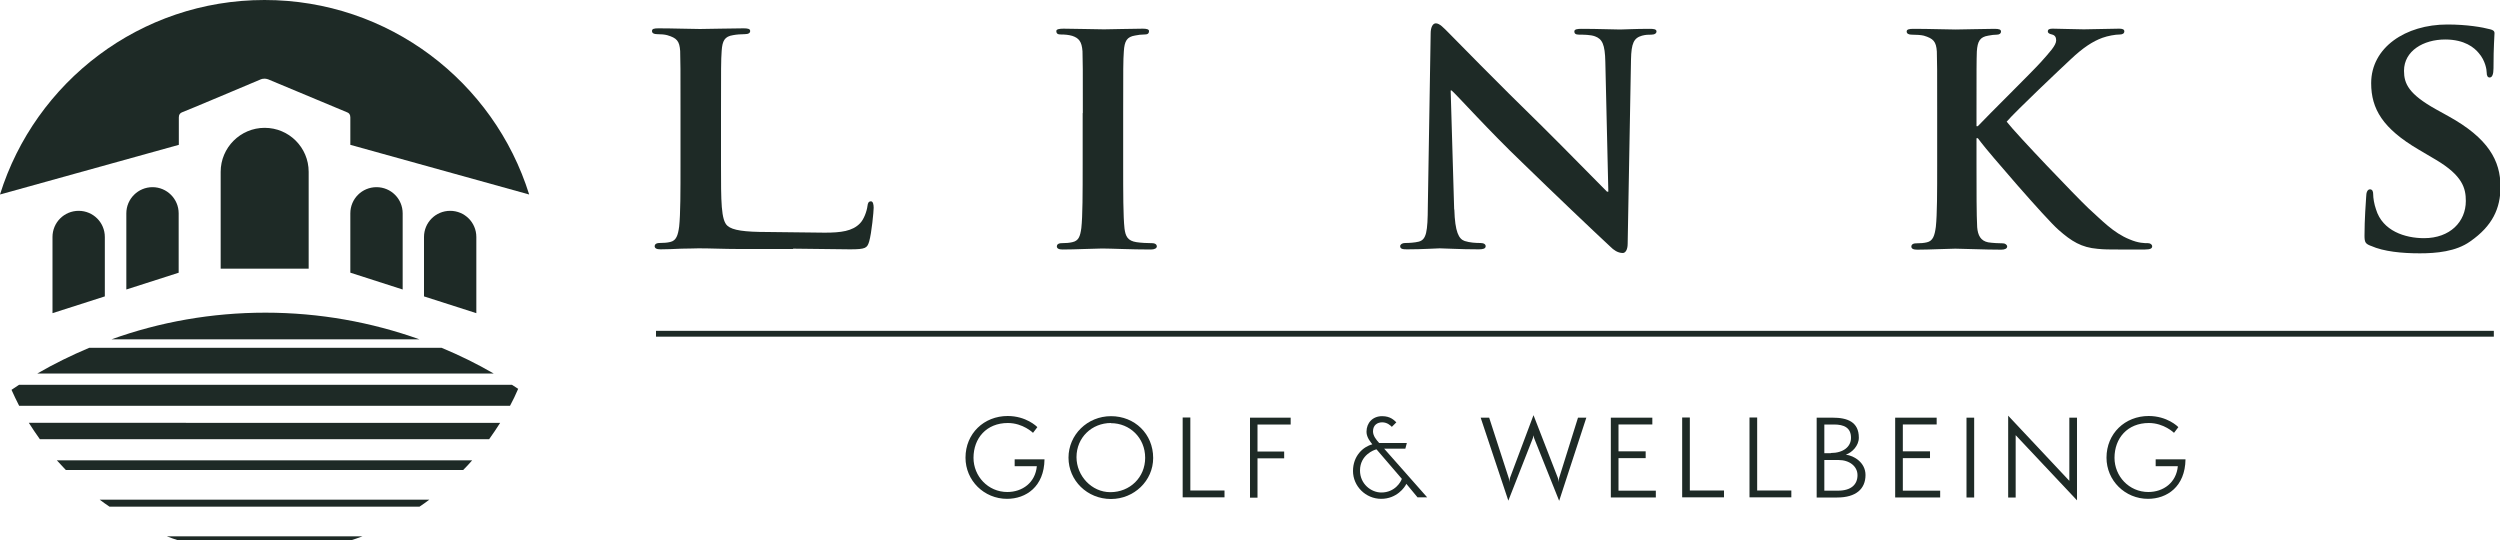 <?xml version="1.0" encoding="UTF-8"?>
<svg id="Layer_2" xmlns="http://www.w3.org/2000/svg" viewBox="0 0 150 32.43">
  <defs>
    <style>
      .cls-1 {
        fill: #1e2a26;
      }
    </style>
  </defs>
  <g id="Links">
    <g>
      <g>
        <path class="cls-1" d="M60.88,27.97v-.41h1.79c-.02,1.64-1.11,2.37-2.25,2.37-1.37,0-2.49-1.09-2.49-2.47,0-1.45,1.11-2.5,2.53-2.5,1.11,0,1.75.63,1.78.67l-.26.34s-.6-.59-1.51-.59c-1.28,0-2.06.91-2.06,2.09,0,1.1.87,2.05,2.03,2.05.9,0,1.68-.56,1.77-1.55h-1.32Z"/>
        <path class="cls-1" d="M66.66,29.94c-1.43,0-2.55-1.11-2.55-2.48s1.13-2.49,2.55-2.49,2.53,1.06,2.53,2.51c0,1.37-1.15,2.46-2.53,2.46ZM66.66,25.38c-1.15,0-2.07.87-2.07,2.05,0,1.11.9,2.1,2.03,2.1,1.18,0,2.09-.89,2.09-2.06,0-1.21-.93-2.08-2.05-2.08Z"/>
        <path class="cls-1" d="M70.96,29.84v-4.79h.46v4.38h2.05v.41h-2.5Z"/>
        <path class="cls-1" d="M75,29.85v-4.79h2.44v.41h-1.99v1.62h1.6v.41h-1.6v2.36h-.46Z"/>
        <path class="cls-1" d="M85.06,29.85l-.68-.82c-.09.21-.58.9-1.51.9s-1.69-.76-1.69-1.67.61-1.46,1.16-1.6c-.08-.11-.35-.4-.35-.75,0-.54.37-.94.94-.94.51,0,.73.26.85.37l-.27.27c-.09-.09-.28-.27-.58-.27-.27,0-.55.15-.55.54,0,.27.19.5.37.7h1.66s-.09.34-.09.34h-1.27s2.58,2.92,2.58,2.92h-.57ZM82.59,26.96c-.15.03-.99.34-.99,1.27,0,.81.67,1.32,1.28,1.32.82,0,1.18-.65,1.23-.82l-1.52-1.77Z"/>
        <path class="cls-1" d="M92.1,26.42c-.05-.12-.07-.17-.09-.3-.02.13-.04.18-.09.3l-1.42,3.62-1.66-4.98h.51l1.17,3.61c.03.08.03.18.04.26,0-.08.02-.18.04-.26l1.41-3.76,1.46,3.76c.03.08.03.18.04.26,0-.08.02-.19.04-.26l1.13-3.61h.5l-1.63,4.99-1.45-3.63Z"/>
        <path class="cls-1" d="M96.65,29.84v-4.78h2.49v.41h-2.03v1.61h1.63v.41h-1.63v1.95h2.24v.41h-2.69Z"/>
        <path class="cls-1" d="M100.93,29.84v-4.79h.46v4.38h2.05v.41h-2.5Z"/>
        <path class="cls-1" d="M104.97,29.84v-4.79h.46v4.38h2.05v.41h-2.5Z"/>
        <path class="cls-1" d="M109,29.85v-4.79h.96c.88,0,1.57.25,1.57,1.2,0,.48-.4.89-.78,1.02.49.06,1.18.47,1.18,1.22,0,.84-.58,1.35-1.7,1.35h-1.23ZM109.85,27.18c.74,0,1.21-.37,1.21-.91,0-.61-.42-.8-1.02-.8h-.58v1.72h.39ZM110.28,29.44c.79,0,1.17-.37,1.17-.93,0-.53-.48-.91-1.14-.91h-.85v1.84h.82Z"/>
        <path class="cls-1" d="M113.71,29.84v-4.78h2.49v.41h-2.03v1.61h1.63v.41h-1.63v1.95h2.24v.41h-2.69Z"/>
        <path class="cls-1" d="M117.99,29.85v-4.79h.46v4.79h-.46Z"/>
        <path class="cls-1" d="M120.94,26.11v3.74s-.45,0-.45,0v-4.91l3.67,3.91v-3.79h.46v4.96s-3.68-3.91-3.68-3.91Z"/>
        <path class="cls-1" d="M129.34,27.97v-.41h1.79c-.02,1.64-1.11,2.37-2.25,2.37-1.37,0-2.49-1.09-2.49-2.47,0-1.45,1.11-2.5,2.53-2.5,1.11,0,1.75.63,1.78.67l-.26.34s-.6-.59-1.51-.59c-1.28,0-2.06.91-2.06,2.09,0,1.1.87,2.05,2.03,2.05.9,0,1.68-.56,1.77-1.55h-1.32Z"/>
      </g>
      <path class="cls-1" d="M10.72,32.43h10.31c.24-.08.48-.16.72-.25h-11.74c.23.09.47.17.71.25"/>
      <path class="cls-1" d="M13.24,16.12v-5.81c0-1.45,1.18-2.64,2.64-2.64s2.64,1.18,2.64,2.64v5.81s-5.27,0-5.27,0Z"/>
      <path class="cls-1" d="M21.02,16.36v-3.56c0-.87.7-1.57,1.57-1.57s1.57.7,1.57,1.57v4.57l-3.14-1.01Z"/>
      <path class="cls-1" d="M25.44,17.78v-3.56c0-.87.7-1.57,1.57-1.57s1.57.7,1.57,1.57v4.57l-3.15-1.01Z"/>
      <path class="cls-1" d="M10.72,16.36v-3.56c0-.87-.71-1.57-1.57-1.57s-1.57.7-1.57,1.57v4.57l3.15-1.01Z"/>
      <path class="cls-1" d="M6.29,17.78v-3.56c0-.87-.7-1.57-1.57-1.57s-1.57.7-1.57,1.57v4.57l3.15-1.01Z"/>
      <path class="cls-1" d="M15.93,18.76c-3.24,0-6.35.56-9.24,1.6h18.48c-2.89-1.03-6-1.6-9.24-1.6"/>
      <path class="cls-1" d="M26.5,20.87H5.35c-1.07.45-2.11.96-3.11,1.54h27.38c-1-.58-2.04-1.09-3.12-1.54"/>
      <path class="cls-1" d="M31.09,23.33c-.12-.08-.24-.16-.37-.24H1.14c-.15.1-.3.2-.45.3.14.32.3.64.46.96h29.45c.18-.33.34-.67.49-1.02"/>
      <path class="cls-1" d="M2.39,26.35h26.96c.23-.32.45-.65.66-.98H1.73c.21.33.43.66.66.98"/>
      <path class="cls-1" d="M3.95,28.2h23.84c.19-.19.37-.38.54-.58H3.41c.18.2.36.39.54.58"/>
      <path class="cls-1" d="M6.57,30.4h18.6c.2-.13.39-.27.59-.42H5.98c.19.15.39.28.59.42"/>
      <path class="cls-1" d="M15.87,0C8.42,0,2.11,4.91,0,11.67l10.73-2.98v-1.65c0-.17.08-.26.19-.3.11-.03,4.59-1.92,4.73-1.98.04-.02.12-.04.22-.04s.18.03.22.04c.15.06,4.63,1.94,4.74,1.98.11.04.19.13.19.3s0,1.65,0,1.65l10.73,2.98C29.64,4.91,23.33,0,15.87,0"/>
      <path class="cls-1" d="M47.59,14.94c-1.3,0-2.35,0-3.26,0-.9,0-1.67-.04-2.41-.04-.21,0-.6.02-1.03.02-.43.02-.89.04-1.26.04-.23,0-.35-.06-.35-.19,0-.08.06-.19.29-.19.27,0,.47-.02.64-.06.37-.08.47-.41.54-.93.08-.74.08-2.12.08-3.73v-3.09c0-2.66,0-3.15-.02-3.71-.04-.6-.2-.78-.78-.95-.15-.04-.37-.06-.6-.06-.2,0-.31-.06-.31-.19s.12-.16.39-.16c.84,0,2,.04,2.49.04.43,0,1.92-.04,2.62-.04.27,0,.39.04.39.16s-.1.19-.33.19c-.2,0-.5.02-.7.06-.5.08-.64.33-.68.95-.04.55-.04,1.05-.04,3.71v3.09c0,2.24,0,3.36.39,3.69.31.27,1.01.37,2.41.37l3.42.04c.98,0,1.67-.09,2.12-.56.23-.23.41-.72.45-1.05.02-.16.06-.27.21-.27.12,0,.16.19.16.39s-.12,1.5-.27,2.02c-.12.39-.2.47-1.15.47l-3.42-.04Z"/>
      <path class="cls-1" d="M64.97,6.79c0-2.66,0-3.15-.02-3.71-.04-.6-.23-.8-.62-.93-.21-.06-.43-.08-.66-.08-.19,0-.29-.04-.29-.21,0-.1.15-.14.43-.14.68,0,1.92.04,2.43.04.45,0,1.63-.04,2.33-.04.23,0,.37.04.37.14,0,.17-.1.21-.29.21s-.33.02-.54.06c-.5.08-.64.33-.68.95-.04.55-.04,1.05-.04,3.71v3.09c0,1.69,0,3.09.08,3.83.06.47.19.74.72.82.25.04.66.06.93.06.21,0,.29.1.29.19,0,.12-.15.19-.35.19-1.19,0-2.43-.06-2.93-.06-.41,0-1.65.06-2.37.06-.23,0-.35-.06-.35-.19,0-.08.06-.19.29-.19.27,0,.47-.02.64-.06.37-.08.47-.33.54-.85.08-.72.08-2.12.08-3.81v-3.09h0Z"/>
      <path class="cls-1" d="M87.26,12.57c.04,1.36.27,1.77.62,1.89.31.1.66.12.95.12.2,0,.31.08.31.19,0,.15-.16.19-.41.19-1.17,0-2.02-.06-2.35-.06-.16,0-1.03.06-1.96.06-.25,0-.41-.02-.41-.19,0-.1.12-.19.29-.19.25,0,.58-.02.82-.08.47-.12.54-.6.55-2.12l.17-10.38c0-.35.12-.6.31-.6.23,0,.47.27.78.58.23.23,2.94,3.01,5.58,5.58,1.24,1.22,3.65,3.69,3.91,3.94h.08l-.18-7.78c-.02-1.07-.19-1.38-.62-1.54-.27-.1-.7-.1-.95-.1-.23,0-.29-.08-.29-.19,0-.14.18-.16.45-.16.95,0,1.91.04,2.3.04.21,0,.89-.04,1.77-.04.25,0,.41.02.41.16,0,.1-.1.19-.31.19-.19,0-.33,0-.56.06-.49.14-.64.45-.66,1.44l-.2,11.04c0,.39-.15.56-.29.56-.31,0-.56-.19-.74-.37-1.13-1.05-3.4-3.21-5.29-5.05-1.98-1.89-3.89-4.02-4.24-4.33h-.06l.21,7.14Z"/>
      <path class="cls-1" d="M118.59,7.57h.08c.62-.66,3.25-3.25,3.79-3.85.51-.58.91-.99.91-1.3,0-.19-.08-.31-.25-.35-.16-.04-.25-.08-.25-.19,0-.12.1-.16.29-.16.39,0,1.38.04,1.87.04.56,0,1.57-.04,2.12-.04.19,0,.31.04.31.16s-.1.19-.27.19c-.27,0-.72.08-1.05.2-.57.21-1.15.58-1.91,1.3-.58.54-3.28,3.09-3.83,3.73.64.82,4.2,4.53,4.9,5.19.8.72,1.5,1.48,2.47,1.87.53.23.9.23,1.11.23.14,0,.25.08.25.19,0,.12-.1.19-.43.19h-1.59c-.54,0-.86,0-1.25-.04-.97-.08-1.57-.45-2.35-1.14-.78-.68-4.26-4.72-4.65-5.25l-.19-.25h-.08v1.59c0,1.61,0,2.99.04,3.75.04.49.21.82.66.91.25.04.66.06.89.06.14,0,.25.1.25.19,0,.12-.14.19-.35.19-1.01,0-2.31-.06-2.76-.06-.41,0-1.57.06-2.29.06-.23,0-.35-.06-.35-.19,0-.08.06-.19.29-.19.27,0,.47-.02.64-.06.37-.08.47-.41.54-.93.08-.74.08-2.12.08-3.73v-3.08c0-2.66,0-3.15-.02-3.71-.04-.6-.21-.78-.78-.95-.15-.04-.45-.06-.72-.06-.19,0-.31-.06-.31-.19s.15-.16.41-.16c.95,0,2.1.04,2.53.04s1.73-.04,2.33-.04c.27,0,.39.04.39.16s-.1.19-.25.19c-.19,0-.29.02-.52.06-.49.08-.64.33-.68.95-.02.55-.02,1.05-.02,3.71v.78h0Z"/>
      <path class="cls-1" d="M142.22,14.74c-.29-.12-.35-.2-.35-.6,0-.95.08-2.04.1-2.33,0-.27.08-.45.23-.45.16,0,.19.16.19.29,0,.23.06.6.17.91.39,1.3,1.75,1.73,2.88,1.73,1.57,0,2.51-.99,2.51-2.23,0-.76-.19-1.52-1.79-2.47l-1.05-.62c-2.14-1.26-2.84-2.43-2.84-3.98,0-2.14,2.06-3.52,4.57-3.52,1.17,0,2.1.16,2.58.29.16.04.25.1.25.23,0,.23-.06.72-.06,2.1,0,.37-.08.56-.23.56-.12,0-.18-.1-.18-.31,0-.16-.08-.7-.47-1.15-.27-.33-.85-.82-2.02-.82-1.3,0-2.47.68-2.47,1.88,0,.78.29,1.4,1.92,2.31l.74.41c2.39,1.32,3.13,2.66,3.13,4.24,0,1.3-.49,2.35-1.81,3.27-.86.62-2.06.72-3.03.72-1.05,0-2.16-.1-2.94-.45"/>
      <rect class="cls-1" x="39.36" y="19.85" width="110.27" height=".35"/>
    </g>
  </g>
</svg>